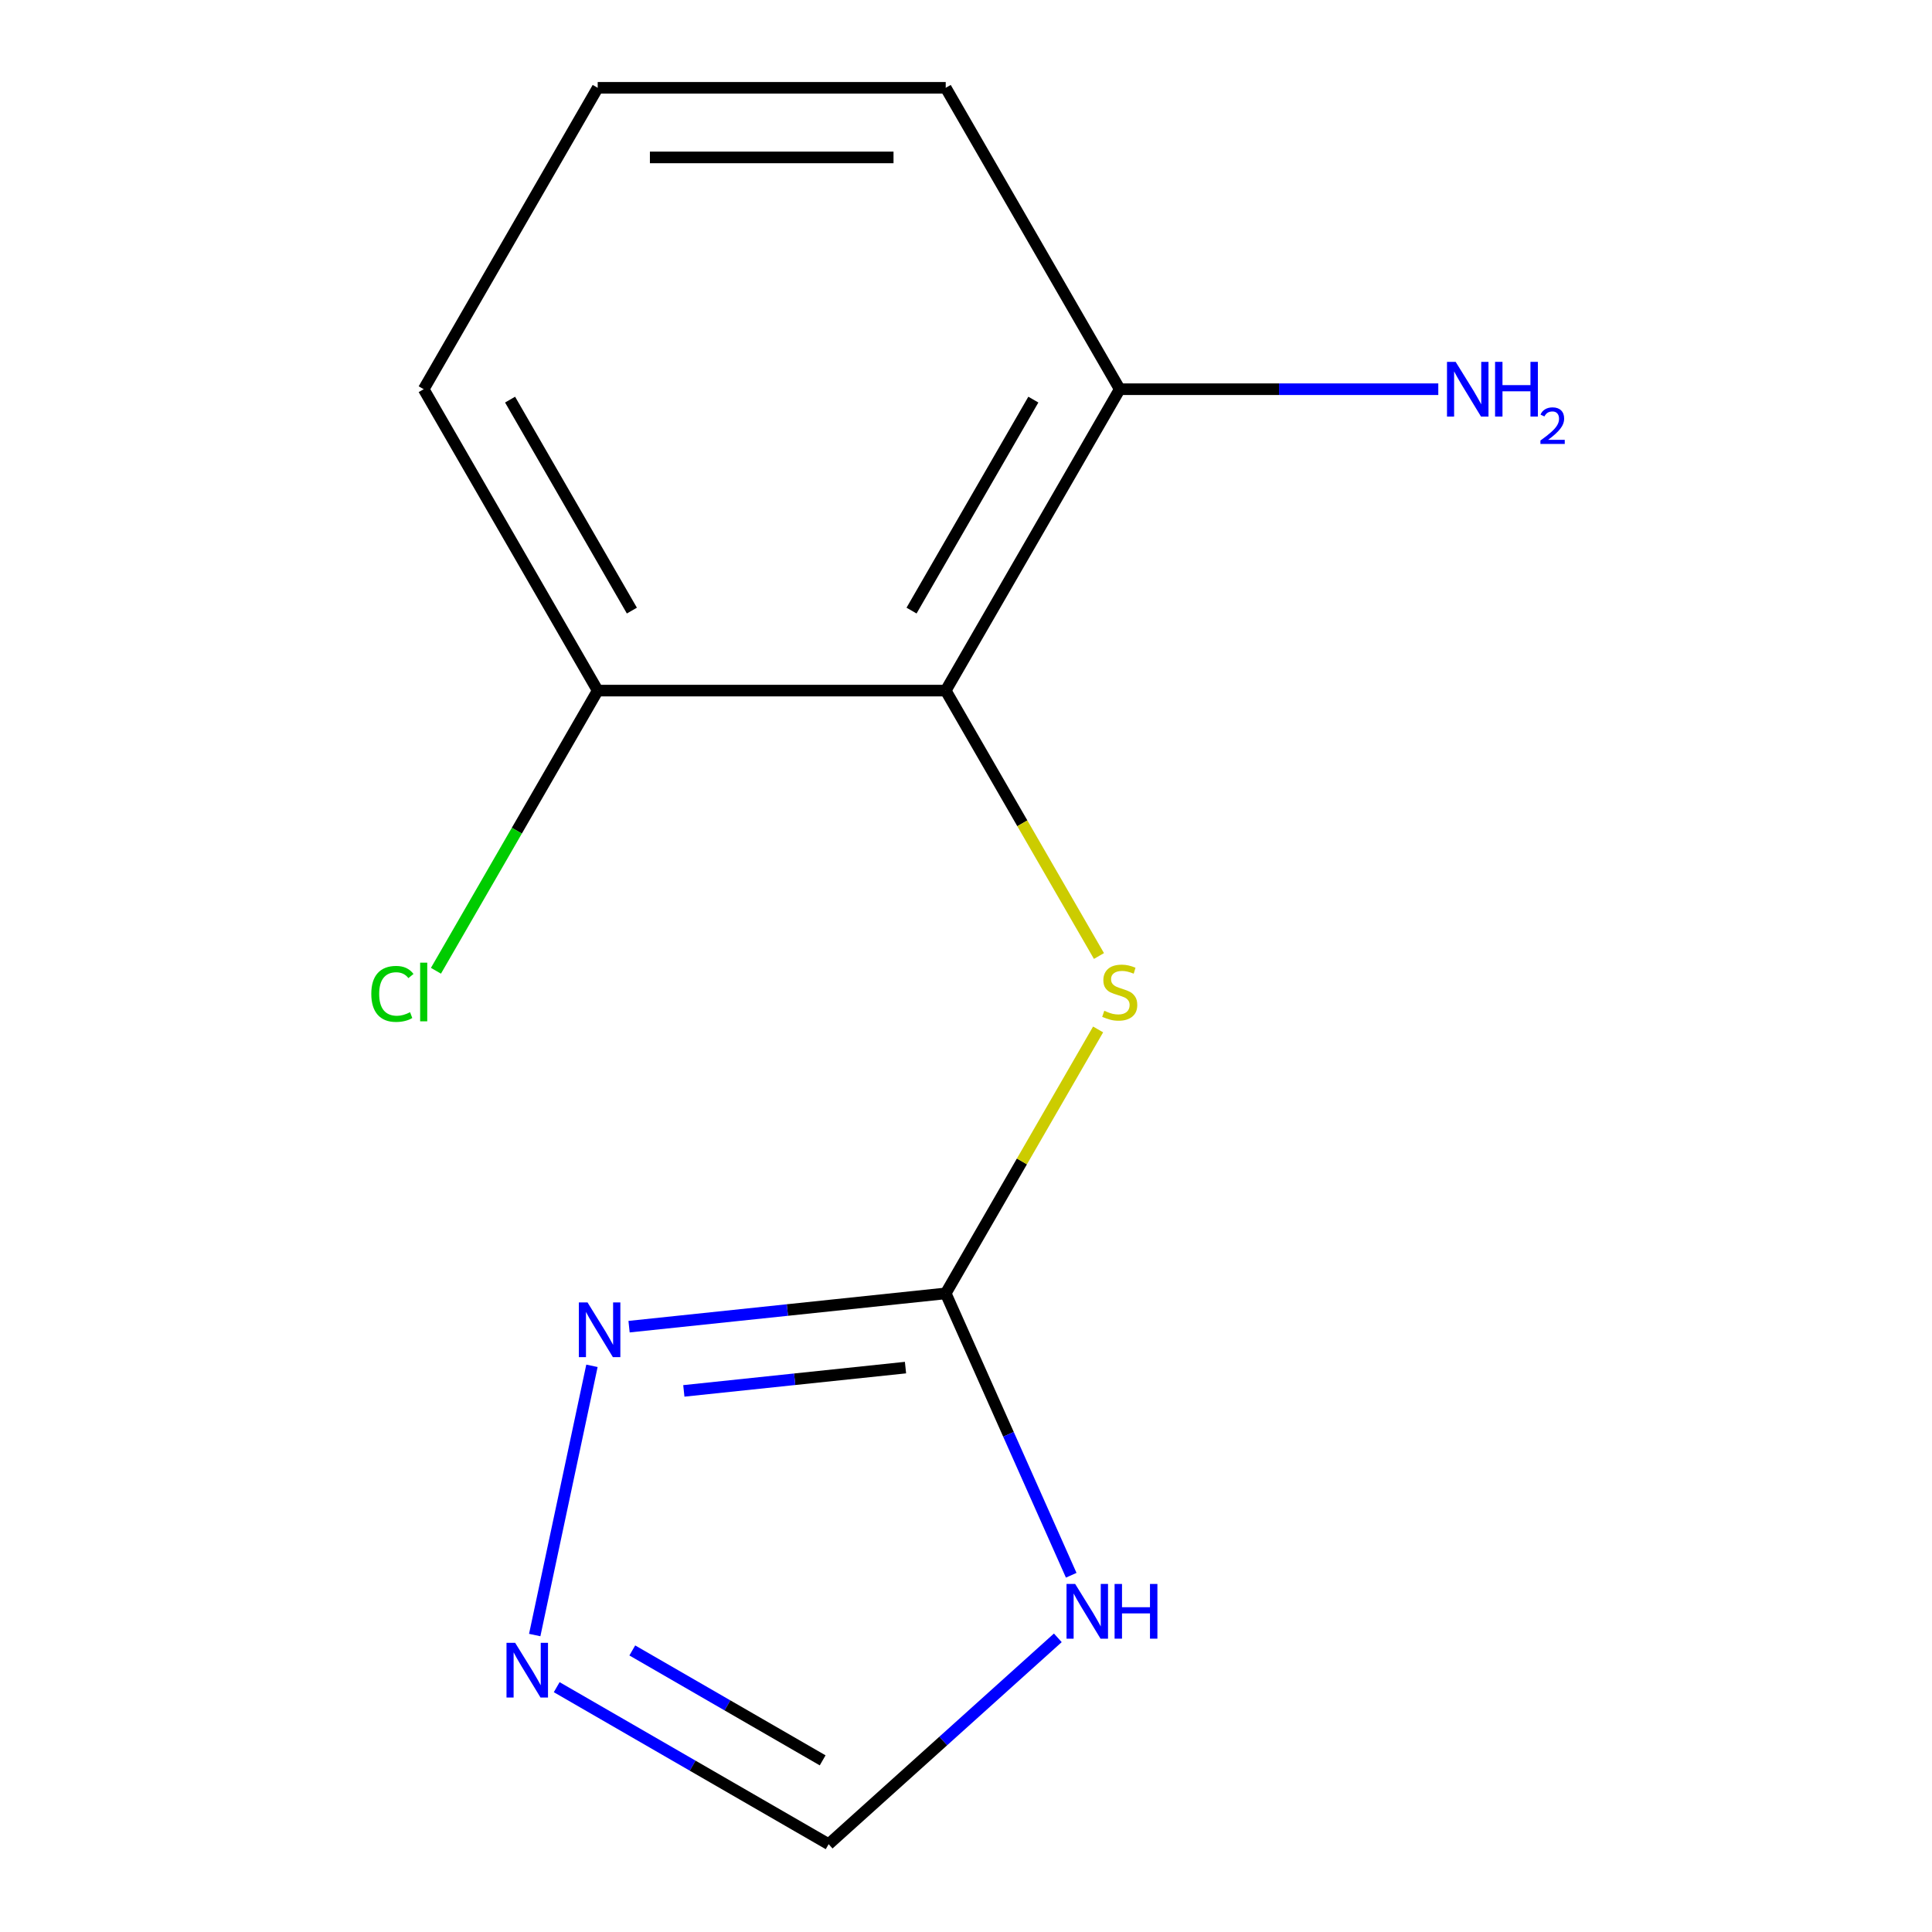 <?xml version='1.0' encoding='iso-8859-1'?>
<svg version='1.1' baseProfile='full'
              xmlns='http://www.w3.org/2000/svg'
                      xmlns:rdkit='http://www.rdkit.org/xml'
                      xmlns:xlink='http://www.w3.org/1999/xlink'
                  xml:space='preserve'
width='1000px' height='1000px' viewBox='0 0 1000 1000'>
<!-- END OF HEADER -->
<rect style='opacity:1.0;fill:#FFFFFF;stroke:none' width='1000' height='1000' x='0' y='0'> </rect>
<path class='bond-0' d='M 489.503,669.453 L 521.982,742.402' style='fill:none;fill-rule:evenodd;stroke:#000000;stroke-width:6px;stroke-linecap:butt;stroke-linejoin:miter;stroke-opacity:1' />
<path class='bond-0' d='M 521.982,742.402 L 554.46,815.35' style='fill:none;fill-rule:evenodd;stroke:#0000FF;stroke-width:6px;stroke-linecap:butt;stroke-linejoin:miter;stroke-opacity:1' />
<path class='bond-2' d='M 489.503,669.453 L 407.552,678.067' style='fill:none;fill-rule:evenodd;stroke:#000000;stroke-width:6px;stroke-linecap:butt;stroke-linejoin:miter;stroke-opacity:1' />
<path class='bond-2' d='M 407.552,678.067 L 325.6,686.68' style='fill:none;fill-rule:evenodd;stroke:#0000FF;stroke-width:6px;stroke-linecap:butt;stroke-linejoin:miter;stroke-opacity:1' />
<path class='bond-2' d='M 468.684,707.867 L 411.318,713.896' style='fill:none;fill-rule:evenodd;stroke:#000000;stroke-width:6px;stroke-linecap:butt;stroke-linejoin:miter;stroke-opacity:1' />
<path class='bond-2' d='M 411.318,713.896 L 353.952,719.925' style='fill:none;fill-rule:evenodd;stroke:#0000FF;stroke-width:6px;stroke-linecap:butt;stroke-linejoin:miter;stroke-opacity:1' />
<path class='bond-4' d='M 489.503,669.453 L 528.941,601.145' style='fill:none;fill-rule:evenodd;stroke:#000000;stroke-width:6px;stroke-linecap:butt;stroke-linejoin:miter;stroke-opacity:1' />
<path class='bond-4' d='M 528.941,601.145 L 568.379,532.837' style='fill:none;fill-rule:evenodd;stroke:#CCCC00;stroke-width:6px;stroke-linecap:butt;stroke-linejoin:miter;stroke-opacity:1' />
<path class='bond-5' d='M 547.527,847.738 L 488.216,901.142' style='fill:none;fill-rule:evenodd;stroke:#0000FF;stroke-width:6px;stroke-linecap:butt;stroke-linejoin:miter;stroke-opacity:1' />
<path class='bond-5' d='M 488.216,901.142 L 428.905,954.545' style='fill:none;fill-rule:evenodd;stroke:#000000;stroke-width:6px;stroke-linecap:butt;stroke-linejoin:miter;stroke-opacity:1' />
<path class='bond-1' d='M 489.503,357.454 L 529.16,426.142' style='fill:none;fill-rule:evenodd;stroke:#000000;stroke-width:6px;stroke-linecap:butt;stroke-linejoin:miter;stroke-opacity:1' />
<path class='bond-1' d='M 529.16,426.142 L 568.818,494.83' style='fill:none;fill-rule:evenodd;stroke:#CCCC00;stroke-width:6px;stroke-linecap:butt;stroke-linejoin:miter;stroke-opacity:1' />
<path class='bond-6' d='M 489.503,357.454 L 579.57,201.454' style='fill:none;fill-rule:evenodd;stroke:#000000;stroke-width:6px;stroke-linecap:butt;stroke-linejoin:miter;stroke-opacity:1' />
<path class='bond-6' d='M 471.813,316.041 L 534.86,206.841' style='fill:none;fill-rule:evenodd;stroke:#000000;stroke-width:6px;stroke-linecap:butt;stroke-linejoin:miter;stroke-opacity:1' />
<path class='bond-7' d='M 489.503,357.454 L 309.37,357.454' style='fill:none;fill-rule:evenodd;stroke:#000000;stroke-width:6px;stroke-linecap:butt;stroke-linejoin:miter;stroke-opacity:1' />
<path class='bond-3' d='M 306.39,706.946 L 276.771,846.293' style='fill:none;fill-rule:evenodd;stroke:#0000FF;stroke-width:6px;stroke-linecap:butt;stroke-linejoin:miter;stroke-opacity:1' />
<path class='bond-13' d='M 288.149,873.28 L 358.527,913.913' style='fill:none;fill-rule:evenodd;stroke:#0000FF;stroke-width:6px;stroke-linecap:butt;stroke-linejoin:miter;stroke-opacity:1' />
<path class='bond-13' d='M 358.527,913.913 L 428.905,954.545' style='fill:none;fill-rule:evenodd;stroke:#000000;stroke-width:6px;stroke-linecap:butt;stroke-linejoin:miter;stroke-opacity:1' />
<path class='bond-13' d='M 327.275,854.27 L 376.54,882.713' style='fill:none;fill-rule:evenodd;stroke:#0000FF;stroke-width:6px;stroke-linecap:butt;stroke-linejoin:miter;stroke-opacity:1' />
<path class='bond-13' d='M 376.54,882.713 L 425.805,911.156' style='fill:none;fill-rule:evenodd;stroke:#000000;stroke-width:6px;stroke-linecap:butt;stroke-linejoin:miter;stroke-opacity:1' />
<path class='bond-8' d='M 579.57,201.454 L 662.015,201.454' style='fill:none;fill-rule:evenodd;stroke:#000000;stroke-width:6px;stroke-linecap:butt;stroke-linejoin:miter;stroke-opacity:1' />
<path class='bond-8' d='M 662.015,201.454 L 744.459,201.454' style='fill:none;fill-rule:evenodd;stroke:#0000FF;stroke-width:6px;stroke-linecap:butt;stroke-linejoin:miter;stroke-opacity:1' />
<path class='bond-11' d='M 579.57,201.454 L 489.503,45.455' style='fill:none;fill-rule:evenodd;stroke:#000000;stroke-width:6px;stroke-linecap:butt;stroke-linejoin:miter;stroke-opacity:1' />
<path class='bond-9' d='M 309.37,357.454 L 267.509,429.96' style='fill:none;fill-rule:evenodd;stroke:#000000;stroke-width:6px;stroke-linecap:butt;stroke-linejoin:miter;stroke-opacity:1' />
<path class='bond-9' d='M 267.509,429.96 L 225.647,502.467' style='fill:none;fill-rule:evenodd;stroke:#00CC00;stroke-width:6px;stroke-linecap:butt;stroke-linejoin:miter;stroke-opacity:1' />
<path class='bond-12' d='M 309.37,357.454 L 219.304,201.454' style='fill:none;fill-rule:evenodd;stroke:#000000;stroke-width:6px;stroke-linecap:butt;stroke-linejoin:miter;stroke-opacity:1' />
<path class='bond-12' d='M 327.06,316.041 L 264.014,206.841' style='fill:none;fill-rule:evenodd;stroke:#000000;stroke-width:6px;stroke-linecap:butt;stroke-linejoin:miter;stroke-opacity:1' />
<path class='bond-10' d='M 309.37,45.455 L 219.304,201.454' style='fill:none;fill-rule:evenodd;stroke:#000000;stroke-width:6px;stroke-linecap:butt;stroke-linejoin:miter;stroke-opacity:1' />
<path class='bond-14' d='M 309.37,45.455 L 489.503,45.455' style='fill:none;fill-rule:evenodd;stroke:#000000;stroke-width:6px;stroke-linecap:butt;stroke-linejoin:miter;stroke-opacity:1' />
<path class='bond-14' d='M 336.39,81.481 L 462.483,81.481' style='fill:none;fill-rule:evenodd;stroke:#000000;stroke-width:6px;stroke-linecap:butt;stroke-linejoin:miter;stroke-opacity:1' />
<path  class='atom-1' d='M 556.51 819.853
L 565.79 834.853
Q 566.71 836.333, 568.19 839.013
Q 569.67 841.693, 569.75 841.853
L 569.75 819.853
L 573.51 819.853
L 573.51 848.173
L 569.63 848.173
L 559.67 831.773
Q 558.51 829.853, 557.27 827.653
Q 556.07 825.453, 555.71 824.773
L 555.71 848.173
L 552.03 848.173
L 552.03 819.853
L 556.51 819.853
' fill='#0000FF'/>
<path  class='atom-1' d='M 576.91 819.853
L 580.75 819.853
L 580.75 831.893
L 595.23 831.893
L 595.23 819.853
L 599.07 819.853
L 599.07 848.173
L 595.23 848.173
L 595.23 835.093
L 580.75 835.093
L 580.75 848.173
L 576.91 848.173
L 576.91 819.853
' fill='#0000FF'/>
<path  class='atom-3' d='M 304.097 674.122
L 313.377 689.122
Q 314.297 690.602, 315.777 693.282
Q 317.257 695.962, 317.337 696.122
L 317.337 674.122
L 321.097 674.122
L 321.097 702.442
L 317.217 702.442
L 307.257 686.042
Q 306.097 684.122, 304.857 681.922
Q 303.657 679.722, 303.297 679.042
L 303.297 702.442
L 299.617 702.442
L 299.617 674.122
L 304.097 674.122
' fill='#0000FF'/>
<path  class='atom-4' d='M 266.645 850.319
L 275.925 865.319
Q 276.845 866.799, 278.325 869.479
Q 279.805 872.159, 279.885 872.319
L 279.885 850.319
L 283.645 850.319
L 283.645 878.639
L 279.765 878.639
L 269.805 862.239
Q 268.645 860.319, 267.405 858.119
Q 266.205 855.919, 265.845 855.239
L 265.845 878.639
L 262.165 878.639
L 262.165 850.319
L 266.645 850.319
' fill='#0000FF'/>
<path  class='atom-5' d='M 571.57 523.174
Q 571.89 523.294, 573.21 523.854
Q 574.53 524.414, 575.97 524.774
Q 577.45 525.094, 578.89 525.094
Q 581.57 525.094, 583.13 523.814
Q 584.69 522.494, 584.69 520.214
Q 584.69 518.654, 583.89 517.694
Q 583.13 516.734, 581.93 516.214
Q 580.73 515.694, 578.73 515.094
Q 576.21 514.334, 574.69 513.614
Q 573.21 512.894, 572.13 511.374
Q 571.09 509.854, 571.09 507.294
Q 571.09 503.734, 573.49 501.534
Q 575.93 499.334, 580.73 499.334
Q 584.01 499.334, 587.73 500.894
L 586.81 503.974
Q 583.41 502.574, 580.85 502.574
Q 578.09 502.574, 576.57 503.734
Q 575.05 504.854, 575.09 506.814
Q 575.09 508.334, 575.85 509.254
Q 576.65 510.174, 577.77 510.694
Q 578.93 511.214, 580.85 511.814
Q 583.41 512.614, 584.93 513.414
Q 586.45 514.214, 587.53 515.854
Q 588.65 517.454, 588.65 520.214
Q 588.65 524.134, 586.01 526.254
Q 583.41 528.334, 579.05 528.334
Q 576.53 528.334, 574.61 527.774
Q 572.73 527.254, 570.49 526.334
L 571.57 523.174
' fill='#CCCC00'/>
<path  class='atom-9' d='M 753.443 187.294
L 762.723 202.294
Q 763.643 203.774, 765.123 206.454
Q 766.603 209.134, 766.683 209.294
L 766.683 187.294
L 770.443 187.294
L 770.443 215.614
L 766.563 215.614
L 756.603 199.214
Q 755.443 197.294, 754.203 195.094
Q 753.003 192.894, 752.643 192.214
L 752.643 215.614
L 748.963 215.614
L 748.963 187.294
L 753.443 187.294
' fill='#0000FF'/>
<path  class='atom-9' d='M 773.843 187.294
L 777.683 187.294
L 777.683 199.334
L 792.163 199.334
L 792.163 187.294
L 796.003 187.294
L 796.003 215.614
L 792.163 215.614
L 792.163 202.534
L 777.683 202.534
L 777.683 215.614
L 773.843 215.614
L 773.843 187.294
' fill='#0000FF'/>
<path  class='atom-9' d='M 797.375 214.621
Q 798.062 212.852, 799.699 211.875
Q 801.335 210.872, 803.606 210.872
Q 806.431 210.872, 808.015 212.403
Q 809.599 213.934, 809.599 216.653
Q 809.599 219.425, 807.539 222.013
Q 805.507 224.6, 801.283 227.662
L 809.915 227.662
L 809.915 229.774
L 797.323 229.774
L 797.323 228.005
Q 800.807 225.524, 802.867 223.676
Q 804.952 221.828, 805.955 220.165
Q 806.959 218.501, 806.959 216.785
Q 806.959 214.99, 806.061 213.987
Q 805.163 212.984, 803.606 212.984
Q 802.101 212.984, 801.098 213.591
Q 800.095 214.198, 799.382 215.545
L 797.375 214.621
' fill='#0000FF'/>
<path  class='atom-10' d='M 192.184 514.434
Q 192.184 507.394, 195.464 503.714
Q 198.784 499.994, 205.064 499.994
Q 210.904 499.994, 214.024 504.114
L 211.384 506.274
Q 209.104 503.274, 205.064 503.274
Q 200.784 503.274, 198.504 506.154
Q 196.264 508.994, 196.264 514.434
Q 196.264 520.034, 198.584 522.914
Q 200.944 525.794, 205.504 525.794
Q 208.624 525.794, 212.264 523.914
L 213.384 526.914
Q 211.904 527.874, 209.664 528.434
Q 207.424 528.994, 204.944 528.994
Q 198.784 528.994, 195.464 525.234
Q 192.184 521.474, 192.184 514.434
' fill='#00CC00'/>
<path  class='atom-10' d='M 217.464 498.274
L 221.144 498.274
L 221.144 528.634
L 217.464 528.634
L 217.464 498.274
' fill='#00CC00'/>
</svg>
